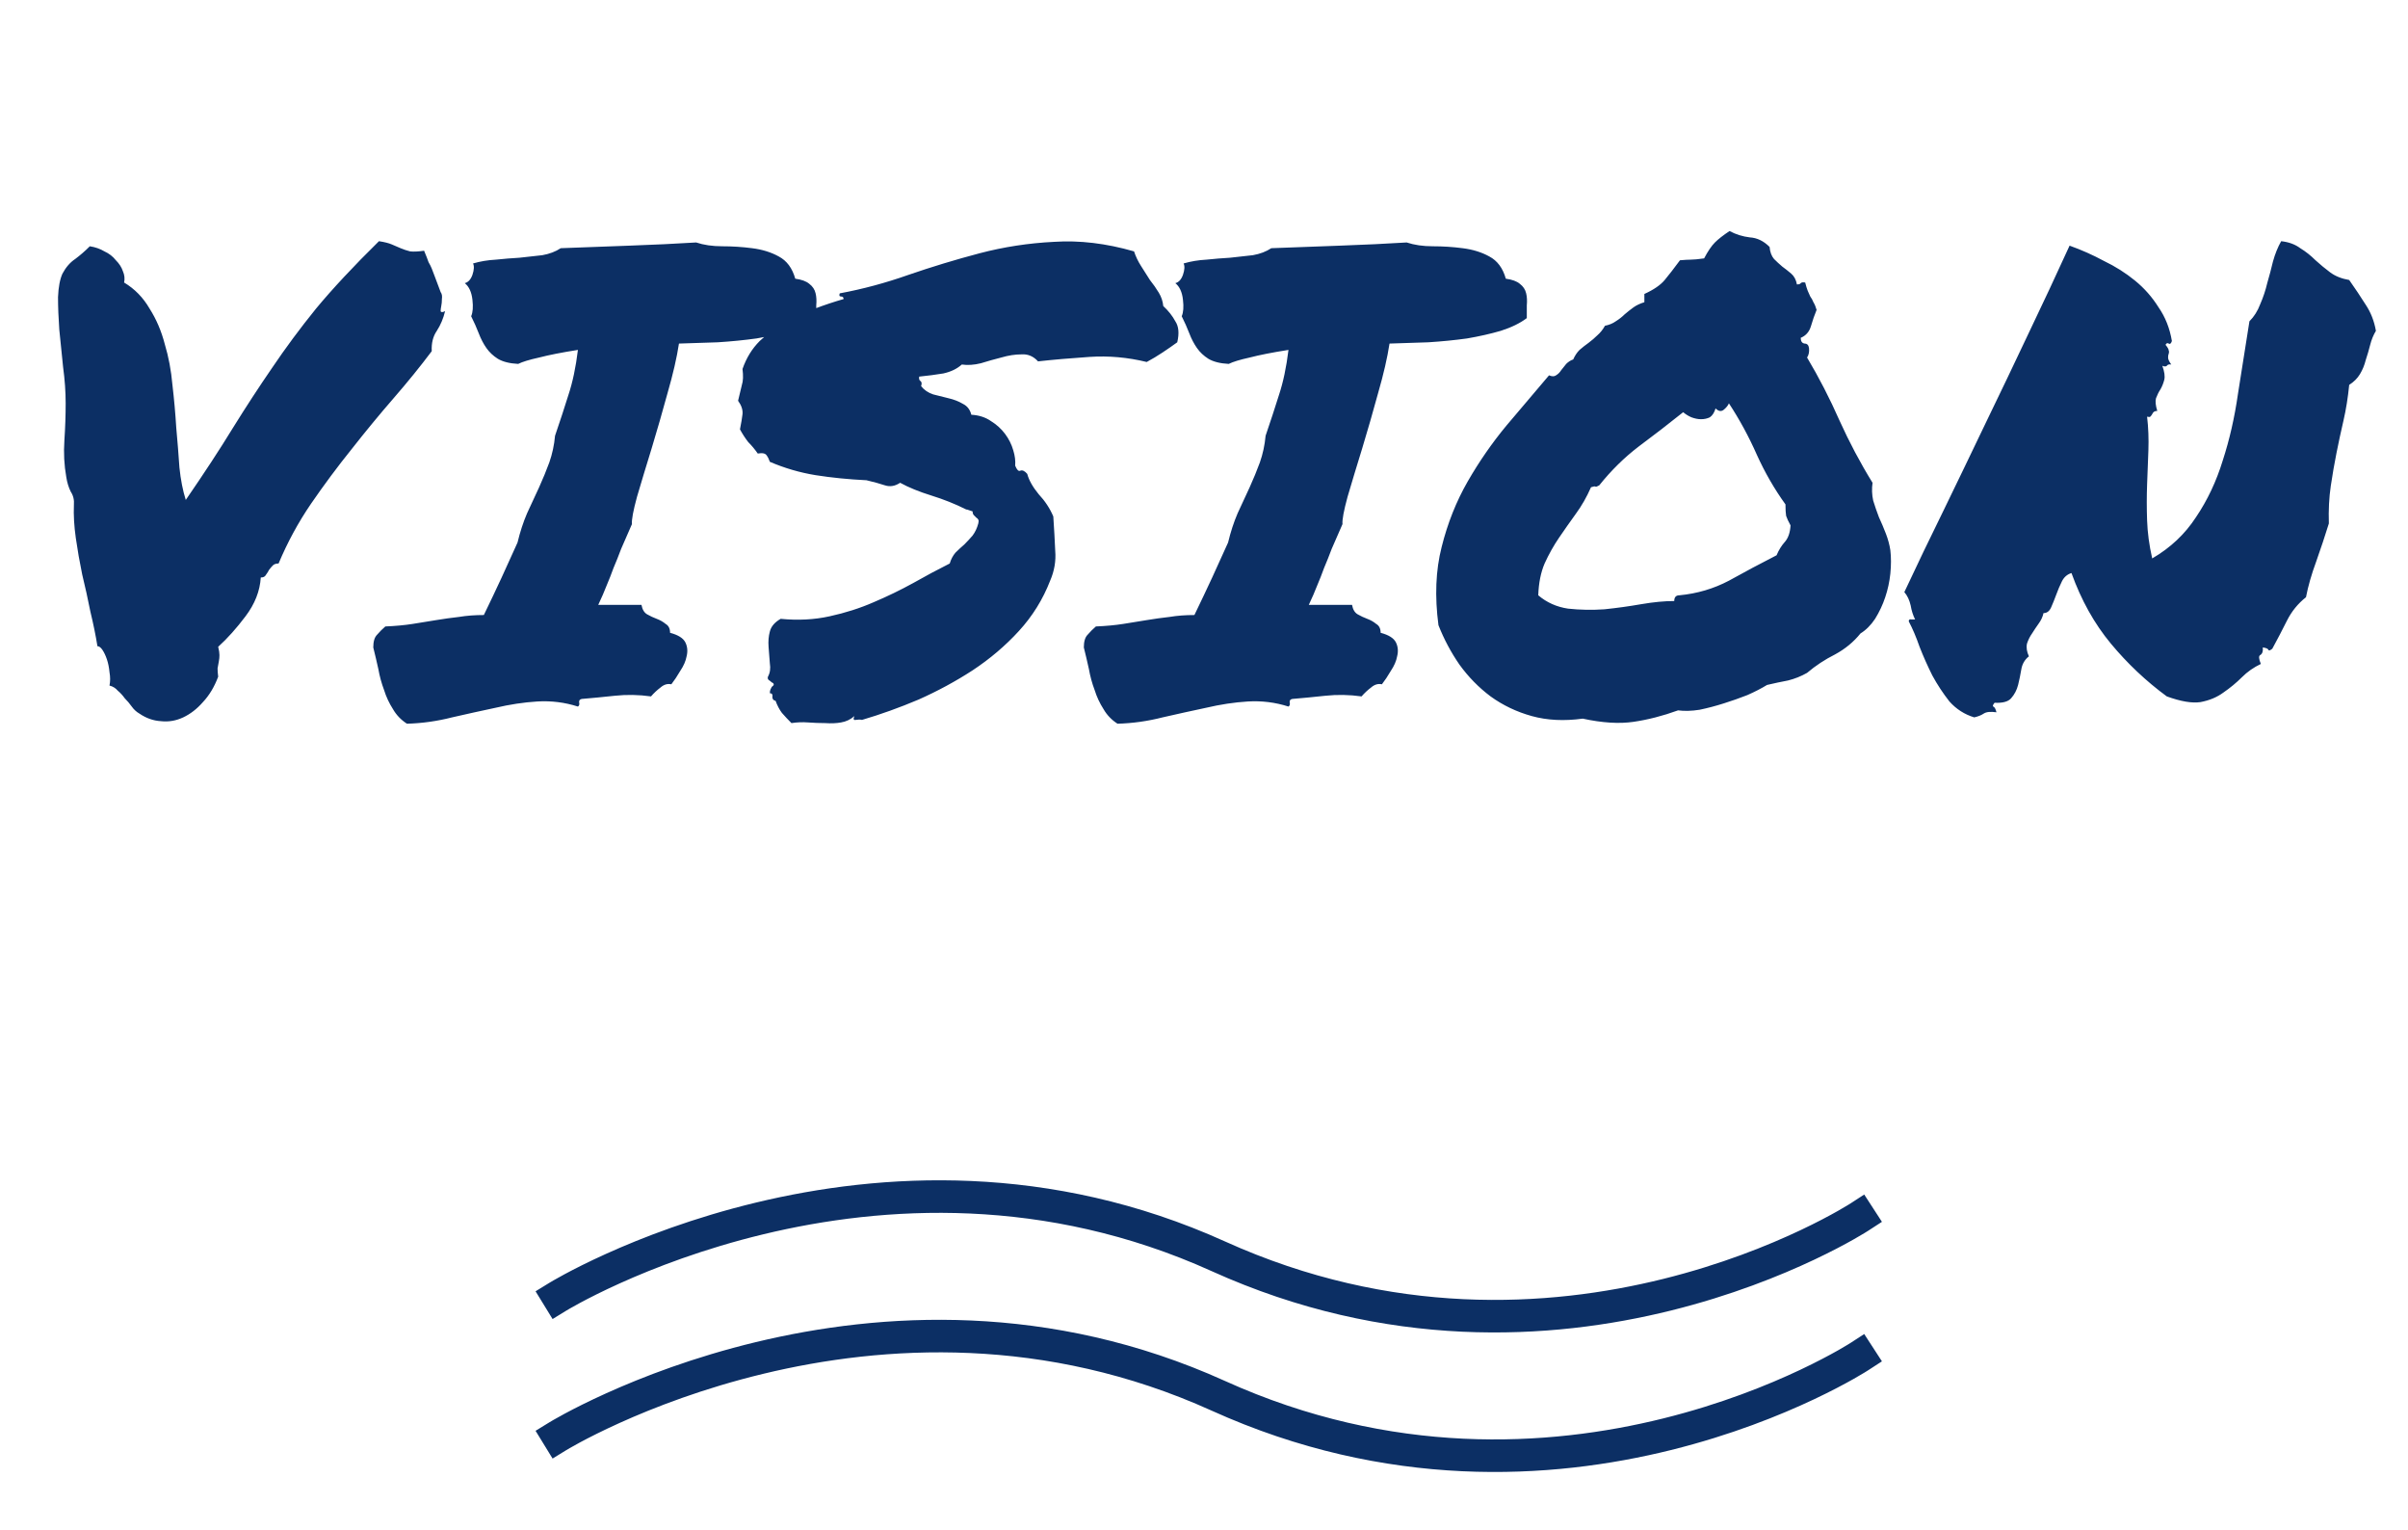 <svg width="74" height="47" viewBox="0 0 74 47" fill="none" xmlns="http://www.w3.org/2000/svg">
<path d="M2.037 14.656C1.972 14.292 1.952 13.914 1.979 13.523C2.005 13.133 2.018 12.755 2.018 12.391C2.018 12.039 1.992 11.668 1.939 11.277C1.9 10.874 1.861 10.49 1.822 10.125C1.796 9.76 1.783 9.428 1.783 9.129C1.796 8.816 1.842 8.576 1.92 8.406C2.024 8.211 2.154 8.061 2.311 7.957C2.467 7.84 2.617 7.71 2.76 7.566C2.929 7.592 3.079 7.645 3.209 7.723C3.352 7.788 3.469 7.879 3.561 7.996C3.665 8.1 3.736 8.211 3.775 8.328C3.827 8.445 3.84 8.562 3.814 8.68C4.14 8.875 4.4 9.142 4.596 9.48C4.804 9.806 4.96 10.171 5.064 10.574C5.182 10.965 5.26 11.382 5.299 11.824C5.351 12.267 5.39 12.703 5.416 13.133C5.455 13.562 5.488 13.973 5.514 14.363C5.553 14.741 5.618 15.073 5.709 15.359C6.282 14.526 6.764 13.79 7.154 13.152C7.558 12.501 7.962 11.883 8.365 11.297C8.769 10.698 9.218 10.092 9.713 9.48C10.221 8.868 10.865 8.178 11.646 7.41C11.816 7.436 11.946 7.469 12.037 7.508C12.128 7.547 12.219 7.586 12.31 7.625C12.402 7.664 12.499 7.697 12.604 7.723C12.708 7.736 12.851 7.729 13.033 7.703C13.098 7.859 13.144 7.977 13.17 8.055C13.209 8.12 13.242 8.185 13.268 8.25C13.294 8.315 13.326 8.4 13.365 8.504C13.404 8.608 13.463 8.764 13.541 8.973C13.58 9.025 13.593 9.096 13.58 9.188C13.58 9.266 13.574 9.337 13.56 9.402C13.547 9.467 13.541 9.52 13.541 9.559C13.554 9.598 13.6 9.598 13.678 9.559C13.626 9.78 13.541 9.982 13.424 10.164C13.307 10.333 13.255 10.542 13.268 10.789C12.916 11.258 12.525 11.74 12.096 12.234C11.666 12.729 11.236 13.25 10.807 13.797C10.377 14.331 9.96 14.891 9.557 15.477C9.166 16.049 8.834 16.662 8.561 17.312C8.482 17.312 8.424 17.332 8.385 17.371C8.346 17.41 8.307 17.456 8.268 17.508C8.242 17.56 8.209 17.612 8.17 17.664C8.144 17.716 8.092 17.742 8.014 17.742C7.988 18.159 7.831 18.556 7.545 18.934C7.271 19.298 6.992 19.611 6.705 19.871C6.731 19.975 6.744 20.06 6.744 20.125C6.744 20.19 6.738 20.255 6.725 20.32C6.712 20.385 6.699 20.457 6.686 20.535C6.686 20.6 6.692 20.685 6.705 20.789C6.588 21.102 6.432 21.362 6.236 21.57C6.054 21.779 5.852 21.935 5.631 22.039C5.41 22.143 5.182 22.182 4.947 22.156C4.713 22.143 4.492 22.065 4.283 21.922C4.192 21.87 4.114 21.798 4.049 21.707C3.984 21.616 3.912 21.531 3.834 21.453C3.769 21.362 3.697 21.284 3.619 21.219C3.554 21.141 3.469 21.088 3.365 21.062C3.391 20.932 3.391 20.796 3.365 20.652C3.352 20.509 3.326 20.379 3.287 20.262C3.248 20.145 3.202 20.047 3.15 19.969C3.098 19.891 3.046 19.852 2.994 19.852C2.942 19.526 2.87 19.174 2.779 18.797C2.701 18.406 2.617 18.022 2.525 17.645C2.447 17.267 2.382 16.896 2.33 16.531C2.278 16.167 2.258 15.828 2.271 15.516C2.285 15.359 2.252 15.223 2.174 15.105C2.109 14.975 2.063 14.825 2.037 14.656ZM12.506 22.234C12.324 22.117 12.18 21.967 12.076 21.785C11.959 21.603 11.868 21.408 11.803 21.199C11.725 20.991 11.666 20.776 11.627 20.555C11.575 20.32 11.523 20.099 11.471 19.891C11.471 19.708 11.51 19.578 11.588 19.5C11.666 19.409 11.751 19.324 11.842 19.246C12.154 19.233 12.434 19.207 12.682 19.168C12.929 19.129 13.17 19.09 13.404 19.051C13.639 19.012 13.873 18.979 14.107 18.953C14.342 18.914 14.596 18.895 14.869 18.895C15.065 18.491 15.247 18.107 15.416 17.742C15.585 17.365 15.748 17.006 15.904 16.668C15.982 16.342 16.08 16.043 16.197 15.77C16.328 15.483 16.451 15.216 16.568 14.969C16.686 14.708 16.79 14.454 16.881 14.207C16.972 13.947 17.031 13.673 17.057 13.387C17.213 12.931 17.35 12.514 17.467 12.137C17.597 11.746 17.695 11.284 17.76 10.75C17.265 10.828 16.868 10.906 16.568 10.984C16.269 11.05 16.054 11.115 15.924 11.18C15.663 11.167 15.455 11.115 15.299 11.023C15.156 10.932 15.038 10.822 14.947 10.691C14.856 10.561 14.778 10.412 14.713 10.242C14.648 10.073 14.57 9.897 14.479 9.715C14.531 9.598 14.544 9.428 14.518 9.207C14.492 8.973 14.413 8.803 14.283 8.699C14.387 8.673 14.466 8.589 14.518 8.445C14.57 8.289 14.576 8.172 14.537 8.094C14.758 8.029 14.993 7.99 15.24 7.977C15.488 7.951 15.729 7.931 15.963 7.918C16.21 7.892 16.445 7.866 16.666 7.84C16.887 7.801 17.076 7.729 17.232 7.625C17.91 7.599 18.613 7.573 19.342 7.547C20.084 7.521 20.768 7.488 21.393 7.449C21.627 7.527 21.894 7.566 22.193 7.566C22.506 7.566 22.812 7.586 23.111 7.625C23.424 7.664 23.697 7.749 23.932 7.879C24.179 8.009 24.348 8.237 24.439 8.562C24.635 8.589 24.778 8.641 24.869 8.719C24.973 8.797 25.038 8.895 25.064 9.012C25.09 9.116 25.097 9.24 25.084 9.383C25.084 9.513 25.084 9.643 25.084 9.773C24.876 9.93 24.609 10.06 24.283 10.164C23.971 10.255 23.626 10.333 23.248 10.398C22.87 10.45 22.473 10.49 22.057 10.516C21.653 10.529 21.256 10.542 20.865 10.555C20.8 10.984 20.683 11.492 20.514 12.078C20.357 12.651 20.195 13.217 20.025 13.777C19.856 14.324 19.706 14.819 19.576 15.262C19.459 15.691 19.407 15.971 19.42 16.102C19.29 16.401 19.179 16.655 19.088 16.863C19.01 17.072 18.932 17.267 18.854 17.449C18.788 17.631 18.717 17.814 18.639 17.996C18.574 18.165 18.489 18.361 18.385 18.582H19.713C19.739 18.725 19.797 18.823 19.889 18.875C19.98 18.927 20.078 18.973 20.182 19.012C20.286 19.051 20.377 19.103 20.455 19.168C20.546 19.22 20.592 19.311 20.592 19.441C20.839 19.506 20.995 19.604 21.061 19.734C21.126 19.865 21.139 20.008 21.1 20.164C21.074 20.307 21.009 20.457 20.904 20.613C20.813 20.77 20.722 20.906 20.631 21.023C20.514 20.997 20.403 21.03 20.299 21.121C20.195 21.199 20.097 21.29 20.006 21.395C19.628 21.342 19.257 21.336 18.893 21.375C18.528 21.414 18.189 21.447 17.877 21.473C17.812 21.486 17.786 21.525 17.799 21.59C17.812 21.642 17.799 21.681 17.76 21.707C17.356 21.577 16.939 21.525 16.51 21.551C16.093 21.577 15.663 21.642 15.221 21.746C14.791 21.837 14.348 21.935 13.893 22.039C13.437 22.156 12.975 22.221 12.506 22.234ZM22.74 13.191C22.779 12.996 22.805 12.84 22.818 12.723C22.831 12.592 22.786 12.456 22.682 12.312C22.734 12.104 22.773 11.941 22.799 11.824C22.838 11.707 22.844 11.544 22.818 11.336C22.936 10.997 23.111 10.711 23.346 10.477C23.593 10.242 23.86 10.047 24.146 9.891C24.433 9.721 24.732 9.585 25.045 9.48C25.357 9.363 25.65 9.266 25.924 9.188C25.924 9.135 25.898 9.109 25.846 9.109C25.794 9.109 25.781 9.077 25.807 9.012C26.51 8.882 27.213 8.693 27.916 8.445C28.632 8.198 29.361 7.977 30.104 7.781C30.846 7.586 31.607 7.469 32.389 7.43C33.17 7.378 33.99 7.475 34.85 7.723C34.902 7.879 34.973 8.029 35.065 8.172C35.156 8.315 35.247 8.458 35.338 8.602C35.442 8.732 35.533 8.862 35.611 8.992C35.69 9.122 35.735 9.259 35.748 9.402C35.904 9.546 36.028 9.702 36.119 9.871C36.223 10.027 36.243 10.242 36.178 10.516C36.035 10.62 35.885 10.724 35.728 10.828C35.572 10.932 35.41 11.03 35.24 11.121C34.654 10.978 34.068 10.926 33.482 10.965C32.897 11.004 32.369 11.05 31.9 11.102C31.757 10.945 31.588 10.874 31.393 10.887C31.197 10.887 30.989 10.919 30.768 10.984C30.559 11.037 30.351 11.095 30.143 11.16C29.934 11.212 29.739 11.225 29.557 11.199C29.413 11.329 29.225 11.421 28.99 11.473C28.756 11.512 28.509 11.544 28.248 11.57C28.235 11.635 28.248 11.681 28.287 11.707C28.326 11.733 28.333 11.785 28.307 11.863C28.398 11.98 28.521 12.065 28.678 12.117C28.834 12.156 28.99 12.195 29.146 12.234C29.316 12.273 29.465 12.332 29.596 12.41C29.726 12.475 29.811 12.586 29.85 12.742C30.084 12.755 30.286 12.82 30.455 12.938C30.624 13.042 30.768 13.172 30.885 13.328C31.002 13.484 31.087 13.654 31.139 13.836C31.191 14.005 31.21 14.162 31.197 14.305C31.249 14.435 31.301 14.487 31.354 14.461C31.419 14.435 31.49 14.467 31.568 14.559C31.62 14.754 31.738 14.962 31.92 15.184C32.115 15.392 32.265 15.62 32.369 15.867C32.395 16.258 32.415 16.609 32.428 16.922C32.454 17.234 32.402 17.54 32.272 17.84C32.05 18.413 31.731 18.927 31.314 19.383C30.898 19.838 30.422 20.242 29.889 20.594C29.368 20.932 28.814 21.232 28.229 21.492C27.643 21.74 27.063 21.948 26.49 22.117C26.438 22.104 26.373 22.104 26.295 22.117C26.23 22.13 26.217 22.091 26.256 22C26.139 22.104 26.002 22.169 25.846 22.195C25.703 22.221 25.54 22.228 25.357 22.215C25.188 22.215 25.012 22.208 24.83 22.195C24.661 22.182 24.491 22.189 24.322 22.215C24.218 22.111 24.12 22.006 24.029 21.902C23.951 21.798 23.886 21.674 23.834 21.531C23.769 21.518 23.736 21.479 23.736 21.414C23.749 21.336 23.723 21.297 23.658 21.297C23.658 21.245 23.665 21.206 23.678 21.18C23.691 21.154 23.704 21.128 23.717 21.102C23.769 21.062 23.788 21.037 23.775 21.023C23.775 20.997 23.756 20.978 23.717 20.965C23.691 20.939 23.658 20.913 23.619 20.887C23.593 20.861 23.587 20.828 23.6 20.789C23.665 20.672 23.684 20.535 23.658 20.379C23.645 20.21 23.632 20.04 23.619 19.871C23.606 19.702 23.619 19.546 23.658 19.402C23.697 19.246 23.808 19.116 23.99 19.012C24.524 19.064 25.025 19.038 25.494 18.934C25.976 18.829 26.425 18.686 26.842 18.504C27.271 18.322 27.675 18.126 28.053 17.918C28.443 17.697 28.821 17.495 29.186 17.312C29.225 17.182 29.283 17.072 29.361 16.98C29.453 16.889 29.544 16.805 29.635 16.727C29.726 16.635 29.811 16.544 29.889 16.453C29.967 16.349 30.025 16.225 30.064 16.082C30.078 16.03 30.078 15.991 30.064 15.965C30.051 15.939 30.032 15.919 30.006 15.906C29.98 15.88 29.954 15.854 29.928 15.828C29.902 15.802 29.889 15.763 29.889 15.711C29.85 15.698 29.811 15.685 29.771 15.672C29.745 15.659 29.719 15.652 29.693 15.652C29.355 15.483 28.997 15.34 28.619 15.223C28.241 15.105 27.922 14.975 27.662 14.832C27.506 14.936 27.35 14.962 27.193 14.91C27.037 14.858 26.848 14.806 26.627 14.754C26.08 14.728 25.559 14.676 25.064 14.598C24.583 14.52 24.114 14.383 23.658 14.188C23.632 14.109 23.6 14.044 23.561 13.992C23.521 13.927 23.43 13.908 23.287 13.934C23.196 13.803 23.098 13.686 22.994 13.582C22.903 13.465 22.818 13.335 22.74 13.191ZM34.342 22.234C34.16 22.117 34.016 21.967 33.912 21.785C33.795 21.603 33.704 21.408 33.639 21.199C33.56 20.991 33.502 20.776 33.463 20.555C33.411 20.32 33.359 20.099 33.307 19.891C33.307 19.708 33.346 19.578 33.424 19.5C33.502 19.409 33.587 19.324 33.678 19.246C33.99 19.233 34.27 19.207 34.518 19.168C34.765 19.129 35.006 19.09 35.24 19.051C35.475 19.012 35.709 18.979 35.943 18.953C36.178 18.914 36.432 18.895 36.705 18.895C36.9 18.491 37.083 18.107 37.252 17.742C37.421 17.365 37.584 17.006 37.74 16.668C37.818 16.342 37.916 16.043 38.033 15.77C38.163 15.483 38.287 15.216 38.404 14.969C38.522 14.708 38.626 14.454 38.717 14.207C38.808 13.947 38.867 13.673 38.893 13.387C39.049 12.931 39.185 12.514 39.303 12.137C39.433 11.746 39.531 11.284 39.596 10.75C39.101 10.828 38.704 10.906 38.404 10.984C38.105 11.05 37.89 11.115 37.76 11.18C37.499 11.167 37.291 11.115 37.135 11.023C36.992 10.932 36.874 10.822 36.783 10.691C36.692 10.561 36.614 10.412 36.549 10.242C36.484 10.073 36.406 9.897 36.315 9.715C36.367 9.598 36.38 9.428 36.353 9.207C36.328 8.973 36.249 8.803 36.119 8.699C36.223 8.673 36.301 8.589 36.353 8.445C36.406 8.289 36.412 8.172 36.373 8.094C36.594 8.029 36.829 7.99 37.076 7.977C37.324 7.951 37.565 7.931 37.799 7.918C38.046 7.892 38.281 7.866 38.502 7.84C38.723 7.801 38.912 7.729 39.068 7.625C39.745 7.599 40.449 7.573 41.178 7.547C41.92 7.521 42.603 7.488 43.228 7.449C43.463 7.527 43.73 7.566 44.029 7.566C44.342 7.566 44.648 7.586 44.947 7.625C45.26 7.664 45.533 7.749 45.768 7.879C46.015 8.009 46.184 8.237 46.275 8.562C46.471 8.589 46.614 8.641 46.705 8.719C46.809 8.797 46.874 8.895 46.9 9.012C46.926 9.116 46.933 9.24 46.92 9.383C46.92 9.513 46.92 9.643 46.92 9.773C46.712 9.93 46.445 10.06 46.119 10.164C45.807 10.255 45.462 10.333 45.084 10.398C44.706 10.45 44.309 10.49 43.893 10.516C43.489 10.529 43.092 10.542 42.701 10.555C42.636 10.984 42.519 11.492 42.35 12.078C42.193 12.651 42.031 13.217 41.861 13.777C41.692 14.324 41.542 14.819 41.412 15.262C41.295 15.691 41.243 15.971 41.256 16.102C41.126 16.401 41.015 16.655 40.924 16.863C40.846 17.072 40.768 17.267 40.69 17.449C40.624 17.631 40.553 17.814 40.475 17.996C40.41 18.165 40.325 18.361 40.221 18.582H41.549C41.575 18.725 41.633 18.823 41.725 18.875C41.816 18.927 41.913 18.973 42.018 19.012C42.122 19.051 42.213 19.103 42.291 19.168C42.382 19.22 42.428 19.311 42.428 19.441C42.675 19.506 42.831 19.604 42.897 19.734C42.962 19.865 42.975 20.008 42.935 20.164C42.91 20.307 42.844 20.457 42.74 20.613C42.649 20.77 42.558 20.906 42.467 21.023C42.35 20.997 42.239 21.03 42.135 21.121C42.031 21.199 41.933 21.29 41.842 21.395C41.464 21.342 41.093 21.336 40.728 21.375C40.364 21.414 40.025 21.447 39.713 21.473C39.648 21.486 39.622 21.525 39.635 21.59C39.648 21.642 39.635 21.681 39.596 21.707C39.192 21.577 38.775 21.525 38.346 21.551C37.929 21.577 37.499 21.642 37.057 21.746C36.627 21.837 36.184 21.935 35.728 22.039C35.273 22.156 34.81 22.221 34.342 22.234ZM48.639 22.078C48.066 22.156 47.545 22.13 47.076 22C46.607 21.87 46.184 21.668 45.807 21.395C45.442 21.121 45.123 20.796 44.85 20.418C44.589 20.04 44.374 19.637 44.205 19.207C44.088 18.322 44.12 17.521 44.303 16.805C44.485 16.076 44.752 15.405 45.103 14.793C45.455 14.181 45.852 13.608 46.295 13.074C46.751 12.54 47.187 12.026 47.603 11.531C47.695 11.57 47.766 11.57 47.818 11.531C47.883 11.492 47.935 11.44 47.975 11.375C48.027 11.31 48.079 11.245 48.131 11.18C48.196 11.115 48.268 11.069 48.346 11.043C48.398 10.926 48.463 10.828 48.541 10.75C48.632 10.672 48.723 10.6 48.815 10.535C48.919 10.457 49.01 10.379 49.088 10.301C49.179 10.223 49.257 10.125 49.322 10.008C49.453 9.982 49.563 9.936 49.654 9.871C49.758 9.806 49.85 9.734 49.928 9.656C50.019 9.578 50.11 9.507 50.201 9.441C50.292 9.376 50.403 9.324 50.533 9.285V9.031C50.82 8.901 51.028 8.758 51.158 8.602C51.288 8.445 51.445 8.243 51.627 7.996C51.77 7.983 51.881 7.977 51.959 7.977C52.05 7.977 52.187 7.964 52.369 7.938C52.486 7.716 52.597 7.553 52.701 7.449C52.805 7.345 52.955 7.228 53.15 7.098C53.346 7.202 53.554 7.267 53.775 7.293C53.997 7.306 54.199 7.404 54.381 7.586C54.394 7.742 54.44 7.866 54.518 7.957C54.596 8.035 54.68 8.113 54.772 8.191C54.863 8.257 54.954 8.328 55.045 8.406C55.136 8.484 55.195 8.595 55.221 8.738C55.286 8.738 55.325 8.725 55.338 8.699C55.364 8.673 55.41 8.667 55.475 8.68C55.501 8.784 55.527 8.868 55.553 8.934C55.579 8.999 55.605 9.057 55.631 9.109C55.67 9.161 55.703 9.22 55.728 9.285C55.768 9.35 55.8 9.428 55.826 9.52C55.761 9.676 55.703 9.845 55.65 10.027C55.598 10.197 55.494 10.314 55.338 10.379C55.338 10.483 55.377 10.542 55.455 10.555C55.533 10.555 55.579 10.6 55.592 10.691C55.605 10.809 55.585 10.906 55.533 10.984C55.898 11.596 56.23 12.241 56.529 12.918C56.829 13.582 57.167 14.22 57.545 14.832C57.519 15.014 57.525 15.197 57.565 15.379C57.617 15.548 57.675 15.717 57.74 15.887C57.818 16.056 57.89 16.225 57.955 16.395C58.02 16.564 58.066 16.733 58.092 16.902C58.118 17.124 58.118 17.365 58.092 17.625C58.066 17.872 58.014 18.113 57.935 18.348C57.857 18.582 57.753 18.803 57.623 19.012C57.493 19.207 57.343 19.357 57.174 19.461C56.965 19.721 56.705 19.936 56.393 20.105C56.08 20.262 55.794 20.451 55.533 20.672C55.351 20.776 55.156 20.854 54.947 20.906C54.739 20.945 54.524 20.991 54.303 21.043C54.133 21.147 53.932 21.251 53.697 21.355C53.463 21.447 53.222 21.531 52.975 21.609C52.727 21.688 52.48 21.753 52.232 21.805C51.985 21.844 51.764 21.85 51.568 21.824C51.1 21.994 50.644 22.111 50.201 22.176C49.758 22.241 49.238 22.208 48.639 22.078ZM48.893 14.969C48.762 15.268 48.606 15.542 48.424 15.789C48.255 16.023 48.085 16.264 47.916 16.512C47.747 16.759 47.597 17.026 47.467 17.312C47.35 17.586 47.285 17.912 47.272 18.289C47.532 18.51 47.838 18.647 48.19 18.699C48.554 18.738 48.925 18.745 49.303 18.719C49.68 18.68 50.058 18.628 50.435 18.562C50.813 18.497 51.152 18.465 51.451 18.465C51.451 18.348 51.503 18.289 51.607 18.289C52.154 18.237 52.662 18.087 53.131 17.84C53.6 17.579 54.088 17.319 54.596 17.059C54.661 16.902 54.745 16.766 54.85 16.648C54.954 16.531 55.012 16.362 55.025 16.141C54.96 16.023 54.915 15.926 54.889 15.848C54.876 15.77 54.869 15.652 54.869 15.496C54.531 15.027 54.238 14.52 53.99 13.973C53.743 13.413 53.456 12.885 53.131 12.391C53.105 12.456 53.053 12.521 52.975 12.586C52.897 12.651 52.812 12.638 52.721 12.547C52.682 12.677 52.623 12.768 52.545 12.82C52.467 12.859 52.376 12.879 52.272 12.879C52.18 12.879 52.083 12.859 51.978 12.82C51.887 12.781 51.803 12.729 51.725 12.664C51.269 13.029 50.813 13.38 50.357 13.719C49.915 14.057 49.511 14.454 49.147 14.91C49.081 14.949 49.042 14.962 49.029 14.949C49.016 14.936 48.971 14.943 48.893 14.969ZM62.35 20.164C62.219 20.268 62.141 20.405 62.115 20.574C62.089 20.73 62.057 20.887 62.018 21.043C61.978 21.199 61.907 21.336 61.803 21.453C61.712 21.557 61.542 21.603 61.295 21.59C61.243 21.655 61.23 21.694 61.256 21.707C61.295 21.72 61.328 21.779 61.353 21.883C61.171 21.857 61.041 21.87 60.963 21.922C60.885 21.974 60.787 22.013 60.67 22.039C60.37 21.948 60.117 21.785 59.908 21.551C59.713 21.303 59.537 21.037 59.381 20.75C59.238 20.463 59.107 20.171 58.99 19.871C58.886 19.572 58.775 19.311 58.658 19.09C58.658 19.038 58.684 19.018 58.736 19.031C58.775 19.031 58.815 19.031 58.853 19.031C58.788 18.901 58.743 18.758 58.717 18.602C58.678 18.432 58.613 18.296 58.522 18.191C58.899 17.384 59.303 16.544 59.732 15.672C60.162 14.787 60.592 13.895 61.022 12.996C61.464 12.085 61.9 11.173 62.33 10.262C62.773 9.337 63.196 8.432 63.6 7.547C63.964 7.677 64.316 7.833 64.654 8.016C65.006 8.185 65.325 8.387 65.611 8.621C65.898 8.855 66.139 9.129 66.334 9.441C66.542 9.741 66.679 10.086 66.744 10.477C66.718 10.555 66.686 10.581 66.647 10.555C66.607 10.529 66.575 10.542 66.549 10.594C66.614 10.672 66.647 10.73 66.647 10.77C66.659 10.796 66.659 10.828 66.647 10.867C66.633 10.893 66.627 10.932 66.627 10.984C66.627 11.037 66.659 11.108 66.725 11.199C66.659 11.186 66.614 11.199 66.588 11.238C66.562 11.264 66.516 11.264 66.451 11.238C66.516 11.421 66.536 11.564 66.51 11.668C66.484 11.772 66.445 11.87 66.393 11.961C66.341 12.039 66.295 12.13 66.256 12.234C66.23 12.325 66.243 12.456 66.295 12.625C66.243 12.625 66.204 12.638 66.178 12.664C66.165 12.677 66.152 12.697 66.139 12.723C66.126 12.749 66.106 12.775 66.08 12.801C66.067 12.814 66.034 12.814 65.982 12.801C66.022 13.139 66.034 13.484 66.022 13.836C66.008 14.175 65.995 14.526 65.982 14.891C65.969 15.242 65.969 15.607 65.982 15.984C65.995 16.362 66.047 16.753 66.139 17.156C66.699 16.831 67.148 16.408 67.486 15.887C67.838 15.366 68.111 14.787 68.307 14.148C68.515 13.51 68.671 12.827 68.775 12.098C68.893 11.368 69.01 10.626 69.127 9.871C69.27 9.728 69.381 9.552 69.459 9.344C69.55 9.135 69.622 8.921 69.674 8.699C69.739 8.478 69.797 8.257 69.85 8.035C69.915 7.801 69.999 7.592 70.103 7.41C70.338 7.436 70.533 7.508 70.689 7.625C70.859 7.729 71.015 7.853 71.158 7.996C71.301 8.126 71.451 8.25 71.607 8.367C71.764 8.484 71.959 8.562 72.193 8.602C72.376 8.862 72.545 9.116 72.701 9.363C72.857 9.598 72.962 9.865 73.014 10.164C72.936 10.294 72.877 10.438 72.838 10.594C72.799 10.75 72.753 10.906 72.701 11.062C72.662 11.219 72.603 11.362 72.525 11.492C72.447 11.622 72.337 11.733 72.193 11.824C72.154 12.215 72.096 12.579 72.018 12.918C71.939 13.257 71.868 13.588 71.803 13.914C71.738 14.24 71.679 14.578 71.627 14.93C71.575 15.281 71.555 15.665 71.568 16.082C71.451 16.46 71.321 16.85 71.178 17.254C71.034 17.645 70.93 18.009 70.865 18.348C70.618 18.543 70.422 18.784 70.279 19.07C70.136 19.357 69.986 19.643 69.83 19.93C69.765 19.982 69.726 19.995 69.713 19.969C69.7 19.93 69.641 19.904 69.537 19.891C69.55 20.008 69.524 20.086 69.459 20.125C69.407 20.151 69.413 20.242 69.478 20.398C69.257 20.503 69.062 20.639 68.893 20.809C68.723 20.978 68.534 21.134 68.326 21.277C68.131 21.421 67.897 21.518 67.623 21.57C67.363 21.609 67.018 21.551 66.588 21.395C65.95 20.926 65.377 20.385 64.869 19.773C64.361 19.162 63.958 18.439 63.658 17.605C63.528 17.645 63.43 17.729 63.365 17.859C63.3 17.99 63.242 18.126 63.19 18.27C63.137 18.413 63.085 18.543 63.033 18.66C62.981 18.777 62.903 18.836 62.799 18.836C62.773 18.953 62.721 19.064 62.643 19.168C62.578 19.259 62.512 19.357 62.447 19.461C62.382 19.552 62.33 19.656 62.291 19.773C62.265 19.891 62.285 20.021 62.35 20.164Z" fill="#0C2F64"/>
<path d="M17.146 39.836C17.146 39.836 26.921 33.839 37.438 38.595C47.956 43.351 57.142 37.39 57.142 37.39" stroke="#0C2F64" stroke-linecap="square"/>
<path d="M17.146 44.122C17.146 44.122 26.921 38.125 37.438 42.881C47.956 47.638 57.142 41.676 57.142 41.676" stroke="#0C2F64" stroke-linecap="square"/>
</svg>
